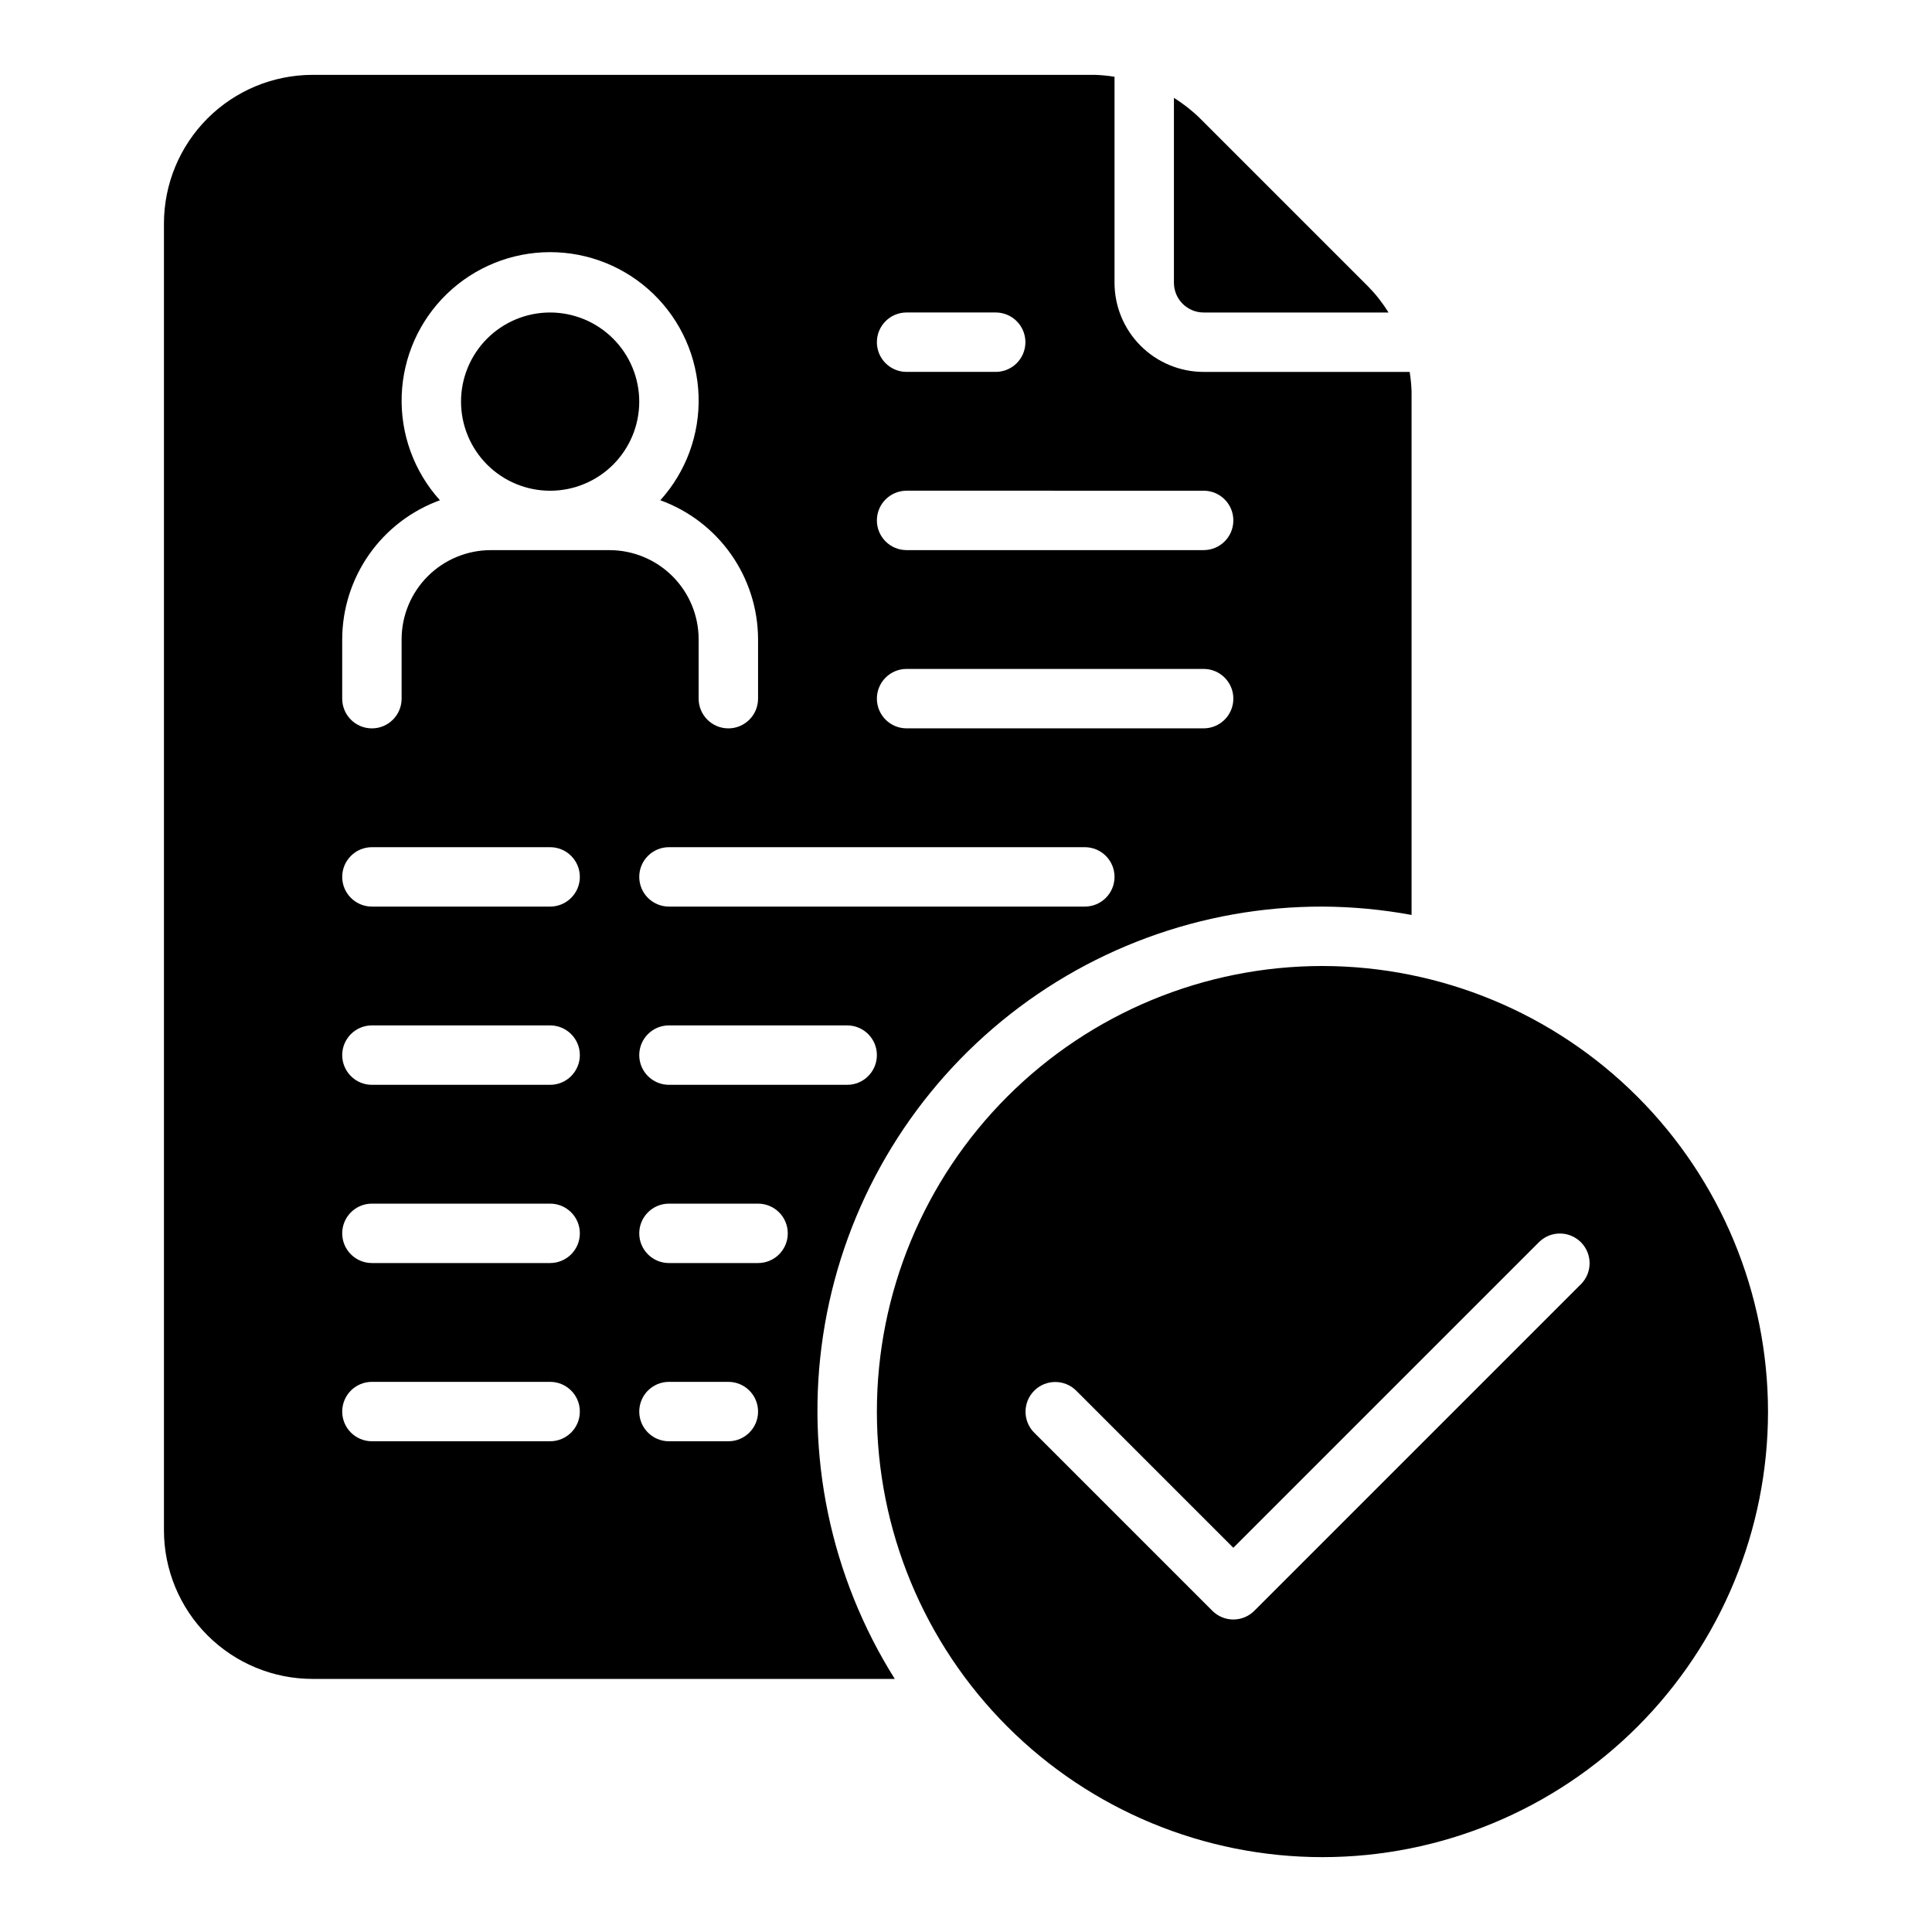 <?xml version="1.0" encoding="UTF-8"?>
<!-- Uploaded to: ICON Repo, www.svgrepo.com, Generator: ICON Repo Mixer Tools -->
<svg fill="#000000" width="800px" height="800px" version="1.1" viewBox="144 144 512 512" xmlns="http://www.w3.org/2000/svg">
 <path d="m494.46 400c-31.316 0-61.348 12.438-83.492 34.582s-34.586 52.18-34.586 83.496 12.441 61.352 34.586 83.496 52.176 34.586 83.492 34.586c31.32 0 61.352-12.441 83.496-34.586s34.586-52.18 34.586-83.496c-0.035-31.305-12.488-61.32-34.625-83.457-22.137-22.137-52.148-34.586-83.457-34.621zm68.543 84.285-86.594 86.594 0.004-0.004c-1.477 1.477-3.481 2.309-5.566 2.309-2.09 0-4.09-0.832-5.566-2.309l-47.23-47.23h-0.004c-3.039-3.078-3.023-8.035 0.035-11.098 3.062-3.059 8.02-3.074 11.098-0.035l41.668 41.668 81.027-81.027c3.082-3.027 8.023-3.004 11.078 0.051s3.078 8 0.051 11.082zm-107.9-265.34v-49c2.5 1.547 4.82 3.363 6.918 5.426l44.535 44.535-0.004-0.004c2.059 2.098 3.879 4.418 5.426 6.914h-49c-4.348-0.004-7.867-3.523-7.875-7.871zm39.359 165.31c7.926 0.039 15.828 0.777 23.617 2.215v-138.74c-0.055-1.73-0.223-3.457-0.504-5.168h-54.598c-6.262-0.008-12.266-2.496-16.695-6.926-4.426-4.426-6.914-10.43-6.922-16.691v-54.598c-1.711-0.281-3.438-0.453-5.172-0.508h-207.38c-10.434 0.016-20.438 4.164-27.816 11.543s-11.531 17.383-11.543 27.82v346.37c0.012 10.438 4.164 20.441 11.543 27.82 7.379 7.379 17.383 11.527 27.816 11.539h154.32c-17.039-27.098-23.781-59.41-19-91.062 4.785-31.652 20.773-60.531 45.062-81.383 24.285-20.852 55.254-32.289 87.262-32.227zm-125.95 47.234h-47.234c-4.348 0-7.871-3.527-7.871-7.875 0-4.348 3.523-7.871 7.871-7.871h47.234c4.348 0 7.871 3.523 7.871 7.871 0 4.348-3.523 7.875-7.871 7.875zm62.977-47.23-110.21-0.004c-4.348 0-7.871-3.523-7.871-7.871 0-4.348 3.523-7.871 7.871-7.871h110.21c4.348 0 7.871 3.523 7.871 7.871 0 4.348-3.523 7.871-7.871 7.871zm-47.234-157.45h23.617c4.348 0 7.871 3.527 7.871 7.875s-3.523 7.871-7.871 7.871h-23.617c-4.348 0-7.871-3.523-7.871-7.871s3.523-7.875 7.871-7.875zm0 47.23 78.723 0.004c4.348 0 7.871 3.523 7.871 7.871 0 4.348-3.523 7.871-7.871 7.871h-78.723c-4.348 0-7.871-3.523-7.871-7.871 0-4.348 3.523-7.871 7.871-7.871zm0 47.23 78.723 0.004c4.348 0 7.871 3.523 7.871 7.871 0 4.348-3.523 7.875-7.871 7.875h-78.723c-4.348 0-7.871-3.527-7.871-7.875 0-4.348 3.523-7.871 7.871-7.871zm-94.465 204.68h-47.23c-4.348 0-7.871-3.523-7.871-7.871s3.523-7.871 7.871-7.871h47.23c4.348 0 7.875 3.523 7.875 7.871s-3.527 7.871-7.875 7.871zm0-47.23h-47.23c-4.348 0-7.871-3.523-7.871-7.871s3.523-7.871 7.871-7.871h47.23c4.348 0 7.875 3.523 7.875 7.871s-3.527 7.871-7.875 7.871zm0-47.23h-47.23c-4.348 0-7.871-3.527-7.871-7.875 0-4.348 3.523-7.871 7.871-7.871h47.23c4.348 0 7.875 3.523 7.875 7.871 0 4.348-3.527 7.875-7.875 7.875zm0-47.23-47.23-0.004c-4.348 0-7.871-3.523-7.871-7.871 0-4.348 3.523-7.871 7.871-7.871h47.23c4.348 0 7.875 3.523 7.875 7.871 0 4.348-3.527 7.871-7.875 7.871zm-15.742-94.469c-6.262 0.008-12.266 2.5-16.691 6.926-4.43 4.426-6.918 10.43-6.926 16.691v15.742c0 4.348-3.523 7.875-7.871 7.875s-7.871-3.527-7.871-7.875v-15.742c0.023-8.055 2.519-15.906 7.152-22.496 4.633-6.586 11.176-11.594 18.746-14.34-6.844-7.574-10.477-17.512-10.133-27.719 0.344-10.203 4.637-19.871 11.977-26.969 7.34-7.098 17.152-11.062 27.359-11.062 10.211 0 20.02 3.965 27.359 11.062 7.34 7.098 11.637 16.766 11.98 26.969 0.344 10.207-3.289 20.145-10.137 27.719 7.57 2.746 14.117 7.754 18.75 14.34 4.633 6.59 7.129 14.441 7.152 22.496v15.742c0 4.348-3.523 7.875-7.871 7.875-4.348 0-7.875-3.527-7.875-7.875v-15.742c-0.004-6.262-2.496-12.266-6.922-16.691-4.43-4.426-10.43-6.918-16.691-6.926zm62.977 236.16h-15.746c-4.348 0-7.871-3.523-7.871-7.871s3.523-7.871 7.871-7.871h15.746c4.348 0 7.871 3.523 7.871 7.871s-3.523 7.871-7.871 7.871zm7.871-47.23h-23.617c-4.348 0-7.871-3.523-7.871-7.871s3.523-7.871 7.871-7.871h23.617c4.348 0 7.871 3.523 7.871 7.871s-3.523 7.871-7.871 7.871zm-31.488-228.29c0 6.266-2.488 12.27-6.918 16.699-4.43 4.43-10.434 6.918-16.699 6.918-6.262 0-12.27-2.488-16.699-6.918-4.426-4.43-6.914-10.434-6.914-16.699 0-6.262 2.488-12.27 6.914-16.699 4.43-4.43 10.438-6.918 16.699-6.918 6.262 0.008 12.266 2.5 16.691 6.926 4.43 4.426 6.918 10.43 6.926 16.691z"/>
</svg>